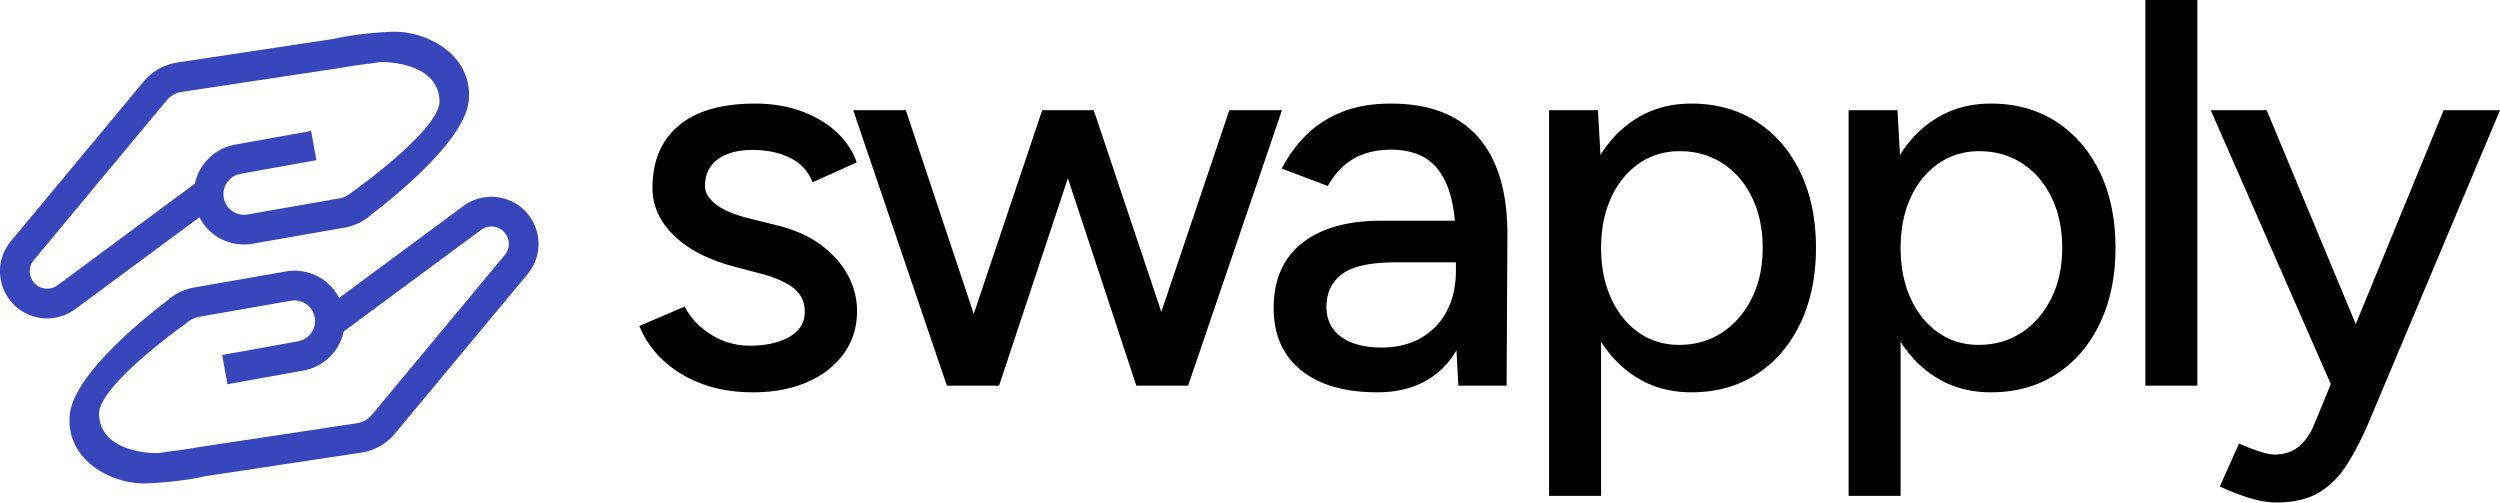 <svg xmlns="http://www.w3.org/2000/svg" width="4074.45" height="818.976" viewBox="0 0 4074.45 818.976">
  <g id="Group_80" data-name="Group 80" transform="translate(-3590 2082.6)">
    <path id="Path_18" data-name="Path 18" d="M219.575,10.776q-47.313,0-84.566-14.193T72.072-42.073q-25.684-24.463-38.1-55.22l73.818-31.7q14.4,27.656,43.139,45.714a116.975,116.975,0,0,0,63.5,18.058q39.007,0,64.081-14.389t25.074-40.88q0-24.6-18.879-39.028t-54.462-23.58l-42.711-11.239q-62.313-16.6-97.237-50.583T55.367-322.228q0-65.4,42.578-101.474T222.7-459.776q40.326,0,73.882,11.87t57.493,33.38a122.27,122.27,0,0,1,34.278,50.681l-72.093,32.23q-10.509-26.87-36.629-39.736t-61.155-12.867q-36.439,0-56.96,15.491T141-325.441q0,15.9,17.5,29.627t51.621,22.4l48.057,12.025q44,10.776,72.836,32.7t43.307,49.467a121.528,121.528,0,0,1,14.473,57.247q0,40.41-22.162,70.458T306.421-5.346Q268.376,10.776,219.575,10.776ZM535.208,0,382.548-449h85.8L579.014-116.993,690.562-449h84.005L884.7-120.346,995.489-449h85.8L928.378,0H843.994L732.431-338.055,620.237,0Zm701.365,10.776q-79.88,0-124.331-36.152t-44.451-101.242q0-69.02,46.17-105.627t129.052-36.608H1363.05q-4.883-57.248-29.8-86.517t-74.4-29.269q-34.826,0-60.285,14.445t-42.564,44.711l-75.1-28.413a217.047,217.047,0,0,1,39.87-54.49q24.014-23.874,58.153-37.632t79.922-13.758q64.039,0,106.336,25.1t63.127,72.956q20.829,47.854,20.408,117.2L1447.434,0h-78.575l-3.2-57.711A131.06,131.06,0,0,1,1314.1-7.03Q1281.473,10.776,1236.573,10.776Zm7.577-72.991q36.229,0,63.562-15.582a106.7,106.7,0,0,0,42.213-43.693q14.88-28.112,14.88-65.533v-13.989h-98.3q-61.653,0-87.148,19.075t-25.495,53.606q0,31.009,23.818,48.562T1244.149-62.215ZM1516.672,179.6V-449H1596.3l4.111,72.963q24.5-39.5,62.208-61.618t86.061-22.12q60.545,0,106.217,29.438t71.2,82.293q25.53,52.856,25.53,123.559,0,69.777-25.53,123.082t-71.2,82.742q-45.672,29.438-106.217,29.438-48.1,0-85.422-21.861t-61.822-60.587V179.6ZM1728.629-66.55q39.695,0,70.233-20.191t48.232-55.844q17.693-35.653,17.693-81.928t-17.2-81.893q-17.2-35.618-47.762-55.7t-70.3-20.086q-37.267,0-66.375,20.093t-45.412,55.732q-16.3,35.639-16.3,81.9t16.29,81.964q16.29,35.7,44.984,55.83T1728.629-66.55ZM2004.82,179.6V-449h79.627l4.111,72.963q24.5-39.5,62.208-61.618t86.061-22.12q60.545,0,106.217,29.438t71.2,82.293q25.53,52.856,25.53,123.559,0,69.777-25.53,123.082t-71.2,82.742q-45.672,29.438-106.217,29.438-48.1,0-85.422-21.861t-61.822-60.587V179.6ZM2216.776-66.55q39.694,0,70.233-20.191t48.232-55.844q17.693-35.653,17.693-81.928t-17.2-81.893q-17.2-35.618-47.762-55.7t-70.3-20.086q-37.267,0-66.375,20.093t-45.412,55.732q-16.3,35.639-16.3,81.9t16.29,81.964q16.29,35.7,44.984,55.83T2216.776-66.55ZM2488.477,0V-628.6h84.763V0Zm213.371,190.376q-19.265,0-43.4-7.317a357.247,357.247,0,0,1-48.632-18.865l31.346-70a318.4,318.4,0,0,0,34.236,13.344q14.747,4.616,23.979,4.616,22.7,0,38.284-12.305T2763,64.712l27.684-67.28L2595.014-449h91.2l145.167,348.564L2974.615-449h91.835L2854.171,55.872q-17.455,41.322-36.383,71.545t-46.2,46.591Q2744.321,190.376,2701.848,190.376Z" transform="translate(4598 -1454)"/>
    <g id="Group_78" data-name="Group 78" transform="translate(3590 -2030.921)">
      <g id="Group_9" data-name="Group 9" transform="translate(0 0)">
        <path id="Path_3" data-name="Path 3" d="M121.784,461.457,325.043,311.123a81.68,81.68,0,0,0,88.466,42.821c1.381-.241-16.863,2.953,151.126-26.468a88.875,88.875,0,0,0,41.51-21.544l.735-.678s149.6-109.94,157.078-184.038S695.551,6.026,636.8,8.86s-92.782,11.555-92.782,11.555L288.915,58.933A88.669,88.669,0,0,0,233.643,90.5C226.1,99.578,28.06,337.713,17.335,350.609-18.053,394.037,3.491,459,57.018,473.333a76.532,76.532,0,0,0,64.766-11.875Zm-70.766-50.67a28.207,28.207,0,0,1,3.8-29.491c7.546-9.073,205.565-247.184,216.289-260.082a40.261,40.261,0,0,1,25.1-14.391l259.613-39.2s23.906-4.342,48.286-7.1c12.392-1.639,13.437-3.241,32.693-1.591,28.362,2.9,77.744,14.789,79.5,62.282S572.638,270.921,572.638,270.921a40.415,40.415,0,0,1-17.8,9.111L404.4,306.366A33.57,33.57,0,1,1,391.929,240.4l123.723-22.315-8.6-47.673L383.332,192.724a81.912,81.912,0,0,0-65.7,63.632L93.362,422.226a28.371,28.371,0,0,1-42.344-11.439Z" transform="translate(0 -8.722)" fill="#3746ba"/>
        <path id="Path_13" data-name="Path 13" d="M642.685,23.233,439.426,173.568a81.68,81.68,0,0,0-88.466-42.821c-1.381.241,16.863-2.953-151.126,26.468a88.875,88.875,0,0,0-41.51,21.544l-.735.678S7.994,289.377.513,363.476,68.918,478.665,127.665,475.831s92.782-11.555,92.782-11.555l255.107-38.517a88.669,88.669,0,0,0,55.272-31.572c7.546-9.073,205.583-247.209,216.308-260.1,35.388-43.428,13.844-108.4-39.683-122.724A76.532,76.532,0,0,0,642.685,23.233ZM713.452,73.9a28.207,28.207,0,0,1-3.8,29.491C702.1,112.467,504.084,350.578,493.36,363.476a40.261,40.261,0,0,1-25.1,14.391l-259.613,39.2s-23.906,4.342-48.286,7.1c-12.392,1.639-13.437,3.241-32.693,1.591-28.362-2.9-77.744-14.789-79.5-62.282S191.832,213.769,191.832,213.769a40.415,40.415,0,0,1,17.8-9.111l150.438-26.334a33.57,33.57,0,1,1,12.469,65.969L248.817,266.608l8.6,47.673,123.723-22.315a81.912,81.912,0,0,0,65.7-63.632L671.107,62.464A28.371,28.371,0,0,1,713.452,73.9Z" transform="translate(113.264 260.278)" fill="#3746ba"/>
      </g>
    </g>
  </g>
</svg>
